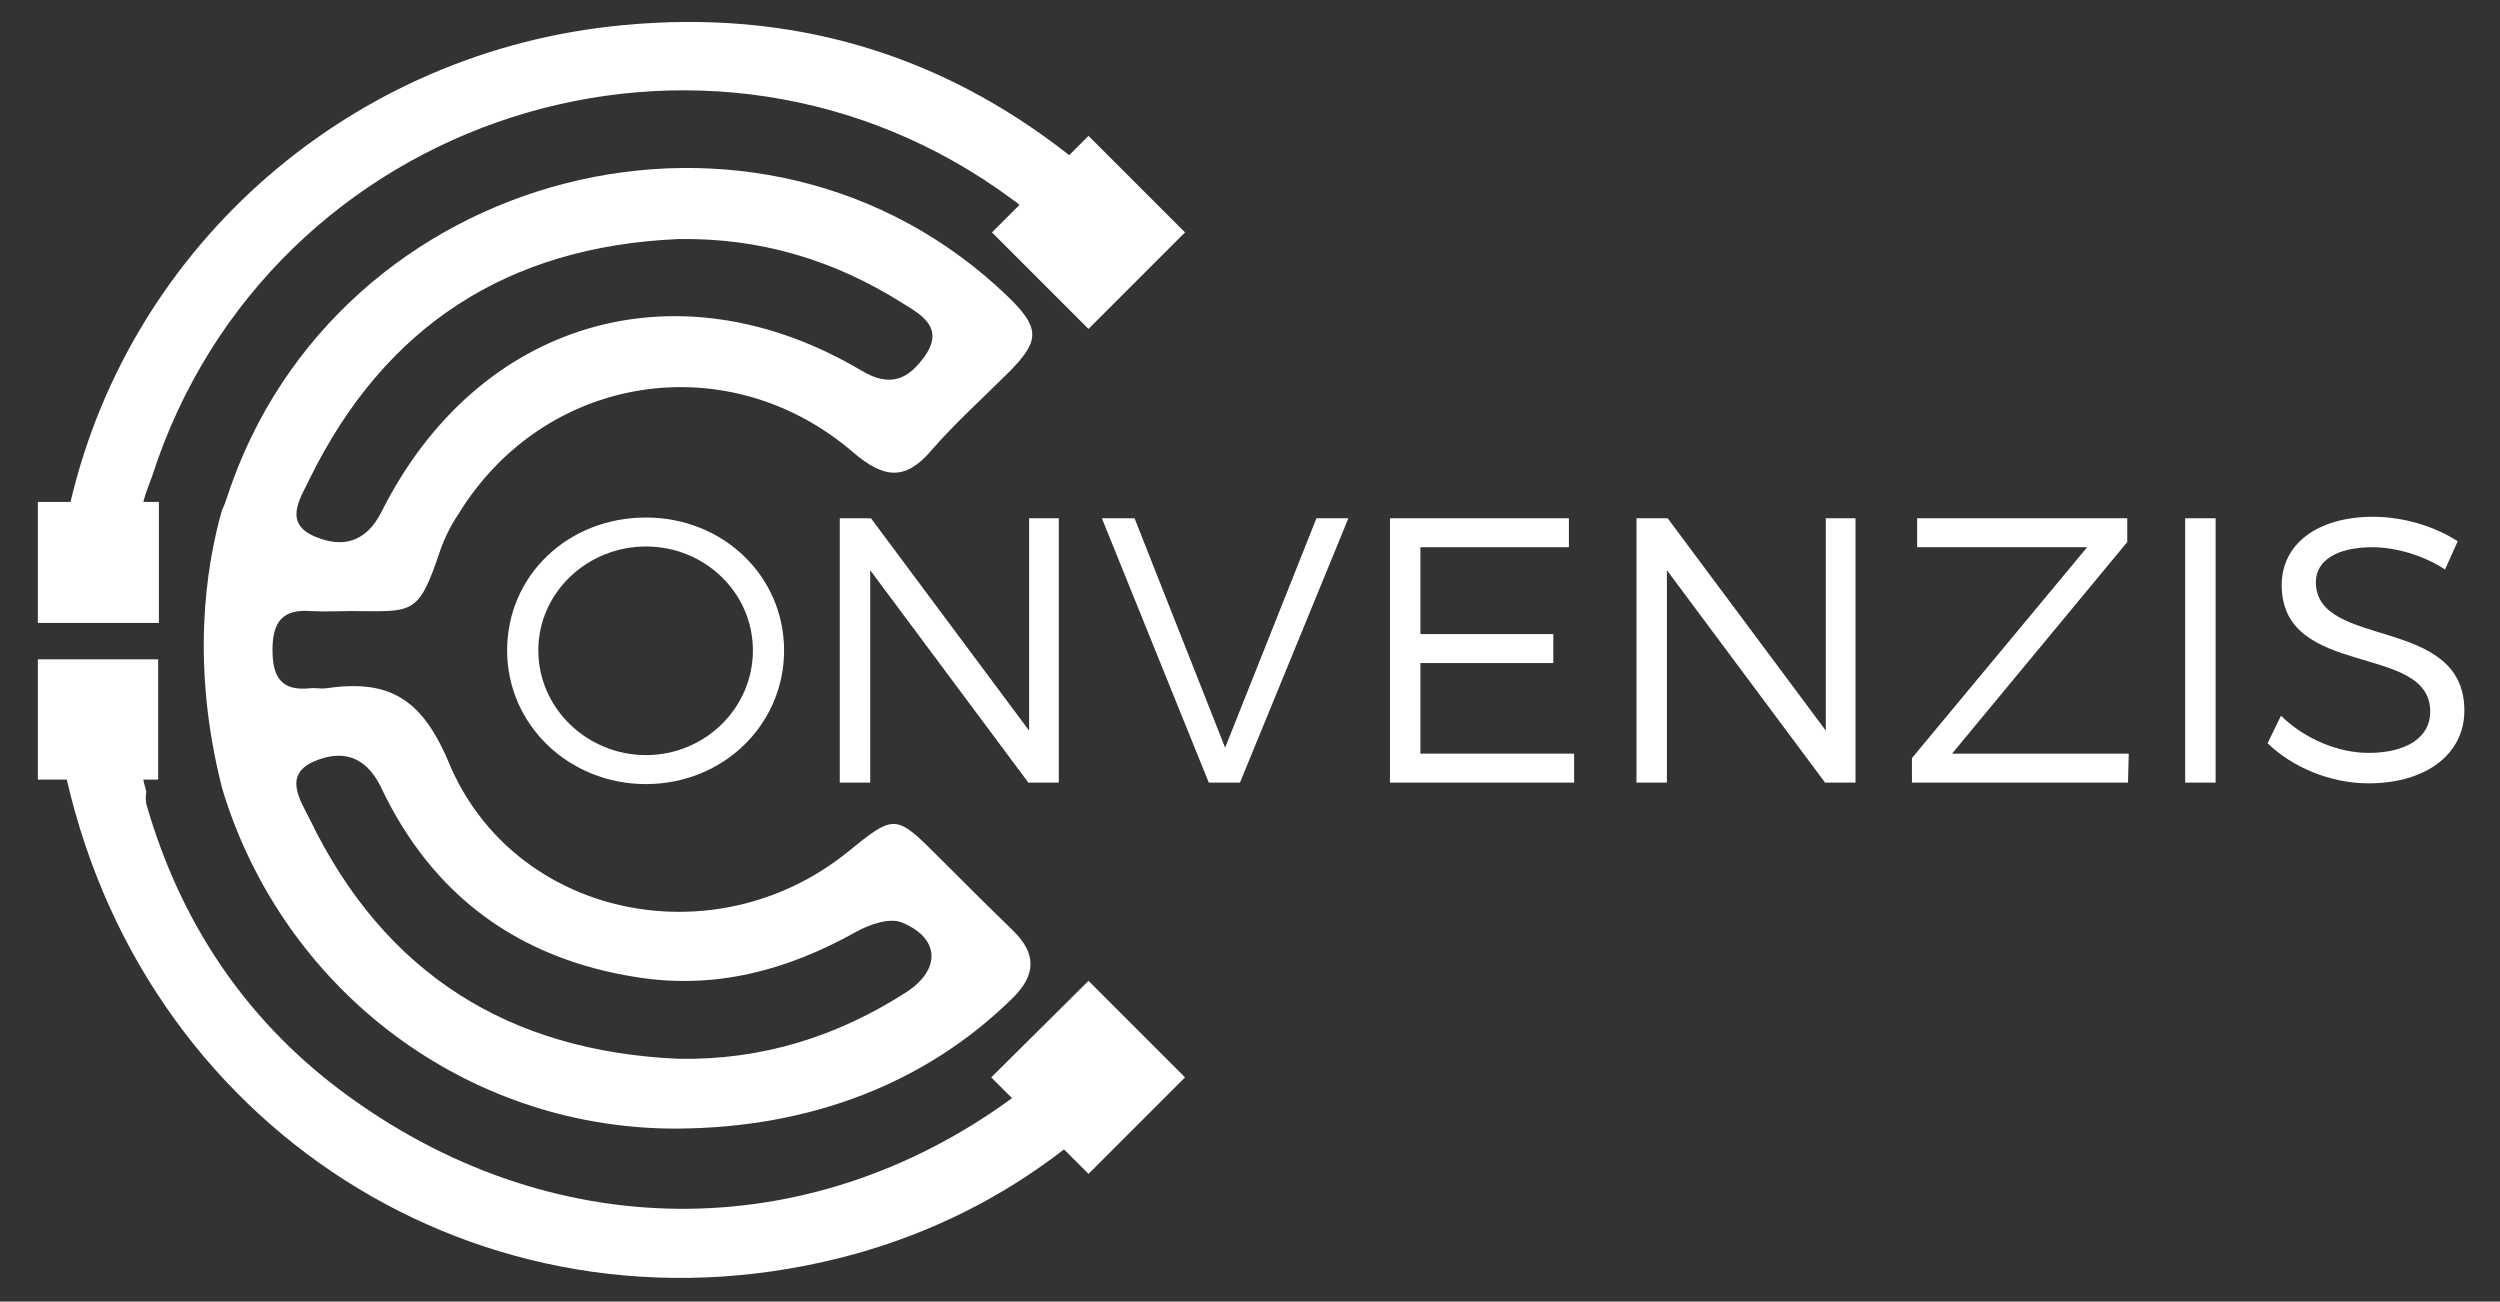 <?xml version="1.0" encoding="utf-8"?>
<!-- Generator: Adobe Illustrator 26.2.0, SVG Export Plug-In . SVG Version: 6.00 Build 0)  -->
<svg version="1.1" id="Layer_1" xmlns="http://www.w3.org/2000/svg" xmlns:xlink="http://www.w3.org/1999/xlink" x="0px" y="0px"
	 viewBox="0 0 336.7 175.3" style="enable-background:new 0 0 336.7 175.3;" xml:space="preserve">
<rect x="0" y="0" width="336.7" height="175.3" fill="#333333" stroke="none"/>
<style type="text/css">
	.st0{fill-rule:evenodd;clip-rule:evenodd;fill:#FFFFFF;}
	.st1{fill:#FFFFFF;}
</style>
<g>
	<g>
		<path class="st0" d="M133.5,145.1l2.8,2.8c-27.5,20.1-62.4,20-90.5-1.1c-12.9-9.7-21.5-22.7-26-38.2c-0.2-0.5-0.2-1.2-0.1-2
			c-0.1-0.5-0.3-1-0.4-1.6h2V88.8H5.1V105H9c11.1,48.4,58.1,77.1,106.1,63.9c10.4-2.9,19.8-7.6,28.2-14.1l3.3,3.3l13-13l-13-13
			L133.5,145.1z"/>
		<path class="st0" d="M41.9,82.3c1.8,0.1,3.6,0,5.4,0c8.3,0,9,0.8,12-8.2c0.6-1.7,1.4-3.3,2.4-4.8C73.3,50.3,98.1,46.4,115,61
			c4,3.4,6.9,3.8,10.4-0.3c3.3-3.8,7.1-7.2,10.7-10.8c4-4.1,3.9-5.8-0.3-9.9C102.5,7.8,45.2,22.4,30.6,66.9
			c-0.2,0.6-0.4,1.2-0.7,1.8c-2.2,7.7-4.2,20.9,0,37.4c0.3,1,0.6,2,1,3.1c9.2,25.8,33.3,42.9,60.3,42.8c18.1-0.1,33.6-6.2,45.1-17.5
			c3.3-3.2,3.3-6.1,0.1-9.2c-3.4-3.3-6.7-6.6-10-9.9c-5.8-5.8-5.9-5.8-12.3-0.6c-17.9,14.4-45,8.8-53.7-12.2
			c-3.7-8.8-8.3-11.1-16.5-9.9c-0.7,0.1-1.5-0.1-2.2,0c-3.9,0.4-5-1.6-5-5.2C36.7,83.7,38.1,82,41.9,82.3z M41.7,64.5
			c10.1-20.6,26.7-31.3,49.6-32.3c11-0.2,21,2.8,30.2,8.6c2.6,1.6,5.7,3.3,3.1,7.1c-2.2,3.1-4.6,4.4-8.6,2
			c-24.8-14.7-51.7-6.7-64.6,19c-2.1,4.2-5.3,4.9-8.9,3.4C38.1,70.5,40.4,67.2,41.7,64.5z M42.4,102.5c3.6-1.5,6.8-0.8,8.9,3.5
			c6.9,14.6,18.5,23.1,34.4,25.6c10.6,1.7,20.3-0.9,29.6-6.1c1.8-1,4.6-2,6.3-1.2c5,2.1,5.1,6.3,0.5,9.3c-9.3,6-19.5,9.2-30.7,9
			c-22.8-1-39.6-11.4-49.7-32.3C40.4,107.7,38.1,104.3,42.4,102.5z"/>
		<path class="st0" d="M21.4,67.6h-2.1c0.3-1.2,0.8-2.4,1.2-3.5C36.2,15.4,95.3-3.6,136.4,26.9c0.3,0.2,0.6,0.4,0.9,0.7l-3.7,3.7
			l13,13l13-13l-13-13l-2.6,2.6C126.6,7.2,106.5,1.2,83.8,3.4C47.6,6.8,17.7,32.7,9.5,67.6H5.1v16.3h16.3V67.6z"/>
	</g>
	<g>
		<path class="st1" d="M105.6,87.6c0,10-8.2,18-18.6,18c-10.4,0-18.7-8-18.7-18c0-10.1,8.2-17.9,18.7-17.9
			C97.4,69.7,105.6,77.6,105.6,87.6z M72.5,87.6c0,7.8,6.6,14.1,14.5,14.1s14.4-6.3,14.4-14.1c0-7.8-6.5-14-14.4-14
			S72.5,79.8,72.5,87.6z"/>
		<path class="st1" d="M138.5,105.4l-21.3-28.6v28.6h-4.1V69.8h4.2l21.3,28.6V69.8h4v35.6H138.5z"/>
		<path class="st1" d="M162.8,105.4l-14.4-35.6h4.4l12.2,30.9l12.3-30.9h4.3L167,105.4H162.8z"/>
		<path class="st1" d="M191.3,73.7v11.7h17.9v3.9h-17.9v12.2h20.7v3.9h-24.8V69.8h24.1v3.9H191.3z"/>
		<path class="st1" d="M245.8,105.4l-21.3-28.6v28.6h-4.1V69.8h4.2l21.3,28.6V69.8h4v35.6H245.8z"/>
		<path class="st1" d="M262.9,101.5h23.8l-0.1,3.9h-29.1v-3.3l23.6-28.4h-22.9v-3.9h28.3V73L262.9,101.5z"/>
		<path class="st1" d="M294.3,105.4V69.8h4.1v35.6H294.3z"/>
		<path class="st1" d="M331,72.9l-1.7,3.8c-3.2-2.1-7-3-9.8-3c-4.6,0-7.6,1.7-7.6,4.7c0,9.1,20,4.4,20,17.3c0,5.9-5.2,9.8-12.9,9.8
			c-5.2,0-10.3-2.2-13.6-5.4l1.8-3.7c3.3,3.2,7.8,5,11.8,5c5.1,0,8.3-2.1,8.3-5.5c0.1-9.4-20-4.4-20-17.1c0-5.6,4.9-9.2,12.3-9.2
			C323.9,69.6,328.1,71,331,72.9z"/>
	</g>
</g>
</svg>
